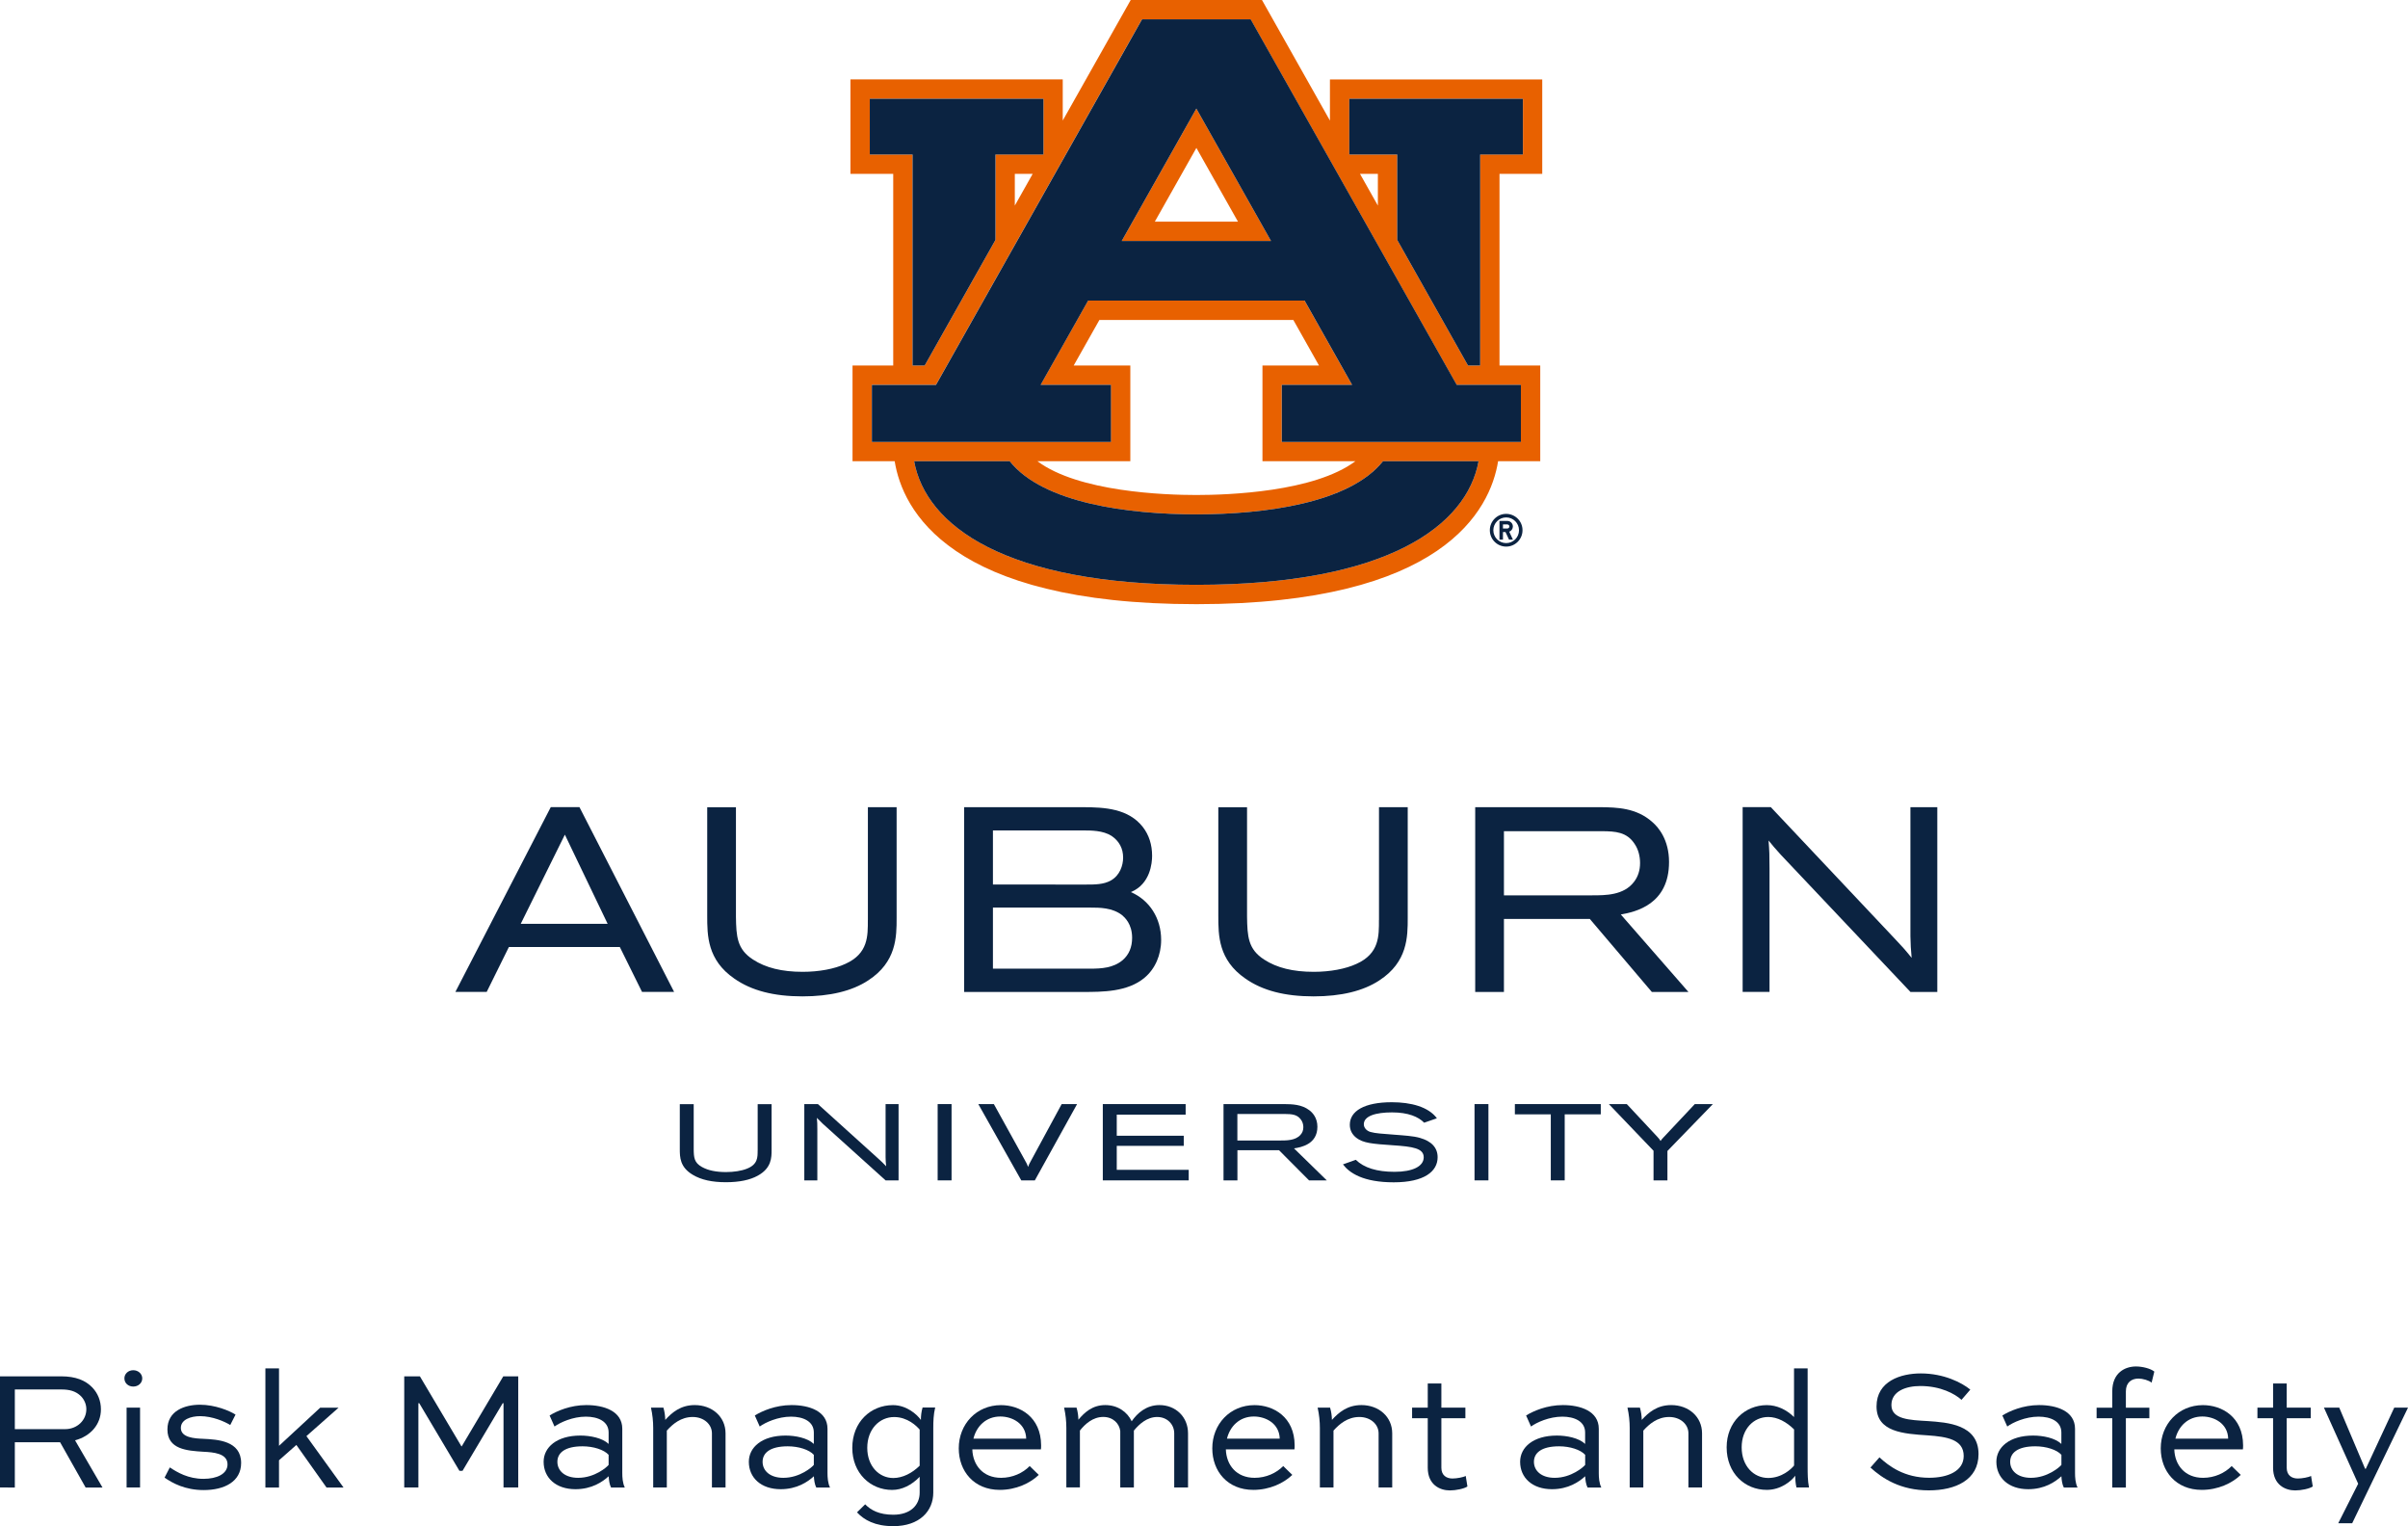 <?xml version="1.0" encoding="utf-8"?>
<!-- Generator: Adobe Illustrator 24.2.3, SVG Export Plug-In . SVG Version: 6.00 Build 0)  -->
<svg version="1.1" id="Formal_Lockup" xmlns="http://www.w3.org/2000/svg" xmlns:xlink="http://www.w3.org/1999/xlink" x="0px"
	 y="0px" viewBox="0 0 495.31 313.86" style="enable-background:new 0 0 495.31 313.86;" xml:space="preserve">
<style type="text/css">
	.st0{fill:#0B2341;}
	.st1{fill:#E80A89;}
	.st2{fill:#E86100;}
	.st3{fill:#FFFFFF;}
</style>
<g>
	<g>
		<path class="st0" d="M178.51,189.21c0,3.23,0.11,6.88-4.61,9.01c-2.23,1.04-5.44,1.64-8.79,1.64c-4.28,0-7.62-0.83-10.21-2.52
			c-3.3-2.12-3.46-4.75-3.52-8.81v-22.52h-5.91v22.3c0,4.05,0,9.1,5.57,12.94c3.52,2.47,8.11,3.66,14.02,3.66
			c5.66,0,10.21-1.1,13.52-3.28c5.85-3.79,5.85-9.02,5.85-12.85v-22.78h-5.91V189.21z"/>
		<path class="st0" d="M343.31,177.28c0-4.56-2.14-7.1-3.41-8.2c-3.29-2.96-7.34-3.04-10.65-3.08h-25.81v38h5.91v-15.01h17.67
			L339.77,204h7.53l-13.91-15.93C336.43,187.53,343.31,186.01,343.31,177.28z M337.35,177.49c0,1.5-0.42,2.8-1.24,3.86
			c-2.1,2.78-5.87,2.78-8.61,2.78h-18.15v-13.19h20.37c2.43,0.04,4.93,0.1,6.55,2.68C336.97,174.66,337.35,176.03,337.35,177.49z"/>
		<path class="st0" d="M392.96,165.99v26.52c0.05,1.88,0.07,2.53,0.25,4.47c-1.44-1.77-1.9-2.28-3.57-4.04l-25.4-26.95h-5.79v38
			h5.53v-25.34c0-2.81-0.03-3.68-0.2-5.8c0.83,1.03,1.32,1.61,2.51,2.92L392.97,204h5.52v-38H392.96z"/>
		<path class="st0" d="M232.61,183.46c4.03-1.65,4.37-6.03,4.37-7.46c0-2.29-0.64-4.29-1.92-5.94c-2.96-3.75-7.75-4.06-12.4-4.06
			h-24.34v38h24.34c4.14,0,9.28,0,12.76-2.92c2.18-1.82,3.42-4.66,3.42-7.78C238.84,188.82,236.44,185.12,232.61,183.46z
			 M232.87,192.87c0,1.92-0.65,3.46-1.94,4.58c-1.93,1.62-4.36,1.76-6.68,1.76h-20.01v-12.56h20.01c1.92,0,4.54,0,6.55,1.55
			C231.31,188.64,232.87,189.98,232.87,192.87z M204.24,181.91v-11.13h18.37c1.89,0,4.25,0,6.04,1.13c1.57,1.08,2.37,2.58,2.37,4.46
			c0,1.6-0.67,3.69-2.56,4.72c-1.45,0.82-3.31,0.82-4.95,0.82H204.24z"/>
		<path class="st0" d="M113.29,165.99l-19.62,38h6.44l4.57-9.24h22.81l4.57,9.24h6.6l-19.47-38H113.29z M124.99,189.99h-17.88
			l9.08-18.34L124.99,189.99z"/>
		<path class="st0" d="M283.64,189.21c0,3.23,0.11,6.88-4.61,9.01c-2.23,1.04-5.44,1.64-8.79,1.64c-4.28,0-7.62-0.83-10.21-2.52
			c-3.3-2.12-3.46-4.75-3.52-8.81v-22.52h-5.91v22.3c0,4.05,0,9.1,5.57,12.94c3.52,2.47,8.11,3.66,14.02,3.66
			c5.66,0,10.21-1.1,13.52-3.28c5.85-3.79,5.85-9.02,5.85-12.85v-22.78h-5.91V189.21z"/>
	</g>
	<g>
		<rect x="192.87" y="227.06" class="st0" width="2.86" height="15.69"/>
		<path class="st0" d="M218.38,227.06l-6.35,11.72c-0.31,0.55-0.43,0.8-0.55,1.2c-0.19-0.51-0.33-0.8-0.7-1.44l-6.35-11.48h-3.2
			l8.84,15.69h2.79l8.69-15.69H218.38z"/>
		<polygon class="st0" points="229.71,235.65 243.49,235.65 243.49,233.57 229.71,233.57 229.71,229.23 243.88,229.23 
			243.88,227.06 226.84,227.06 226.84,242.75 244.51,242.75 244.51,240.58 229.71,240.58 		"/>
		<polygon class="st0" points="311.6,229.17 318.99,229.17 318.99,242.75 321.85,242.75 321.85,229.17 329.27,229.17 329.27,227.06 
			311.6,227.06 		"/>
		<path class="st0" d="M348.61,227.06l-6.48,6.89c-0.3,0.32-0.42,0.46-0.56,0.7c-0.15-0.27-0.29-0.44-0.62-0.81l-6.33-6.78h-3.69
			l9.19,9.6v6.09h2.86v-6.05l9.35-9.64H348.61z"/>
		<path class="st0" d="M182.16,227.06v10.95c0.02,0.78,0.03,1.04,0.12,1.84c-0.7-0.73-0.92-0.94-1.73-1.67l-12.31-11.12h-2.8v15.69
			h2.68v-10.46c0-1.16-0.01-1.52-0.1-2.4c0.4,0.42,0.64,0.66,1.22,1.21l12.92,11.65h2.67v-15.69H182.16z"/>
		<path class="st0" d="M270.98,231.72c0-1.88-1.04-2.93-1.65-3.39c-1.59-1.22-3.56-1.25-5.16-1.27h-12.5v15.69h2.86v-6.2h8.56
			l6.17,6.2h3.65l-6.74-6.58C267.64,235.95,270.98,235.32,270.98,231.72z M268.09,231.81c0,0.62-0.2,1.16-0.6,1.59
			c-1.02,1.15-2.84,1.15-4.17,1.15h-8.8v-5.45h9.87c1.18,0.02,2.39,0.04,3.17,1.11C267.9,230.64,268.09,231.21,268.09,231.81z"/>
		<path class="st0" d="M155.84,236.64c0,1.33,0.05,2.84-2.24,3.72c-1.08,0.43-2.64,0.68-4.26,0.68c-2.07,0-3.69-0.34-4.95-1.04
			c-1.6-0.88-1.68-1.96-1.7-3.64v-9.29h-2.86v9.21c0,1.67,0,3.76,2.7,5.34c1.71,1.02,3.93,1.51,6.79,1.51
			c2.74,0,4.95-0.46,6.55-1.35c2.84-1.56,2.84-3.73,2.84-5.3v-9.4h-2.86V236.64z"/>
		<rect x="303.3" y="227.06" class="st0" width="2.86" height="15.69"/>
		<path class="st0" d="M286.63,233.34c-2.25-0.18-3.73-0.25-4.75-0.55c-0.81-0.24-1.35-0.88-1.35-1.58c0-1.72,2.48-2.44,5.81-2.44
			c3.33,0,5.43,0.91,6.6,2.12l2.62-0.91c-1.75-2.38-5.39-3.3-9.27-3.3c-5.69,0-8.64,1.83-8.64,4.63c0,1.09,0.44,1.97,1.33,2.68
			c1.42,1.1,3.31,1.25,7.54,1.54c4.03,0.27,6.33,0.6,6.33,2.47s-2.28,2.99-5.99,2.99c-3.66,0-6.3-0.83-7.98-2.47l-2.64,0.94
			c1.31,1.75,4.14,3.69,10.44,3.69c6.3,0,9.03-2.25,9.03-5.16c0-1.98-1.28-3.31-3.65-3.98
			C290.72,233.62,288.79,233.51,286.63,233.34z"/>
	</g>
</g>
<g id="AU_PMS_00000070112978331064672510000009734915226789867961_">
	<g>
		<path class="st2" d="M230.73,49.56h30.71l-15.36-27.23L230.73,49.56z M237.54,45.58l8.55-15.16l8.55,15.16H237.54z"/>
		<g>
			<path class="st2" d="M317.23,35.75V16.34h-43.67v8.46L259.58,0h-27L218.6,24.79v-8.46h-43.67v19.42h8.8v39.42h-8.37v19.68h8.67
				c1.6,9.98,11.27,29.4,62.06,29.4c50.79,0,60.46-19.42,62.06-29.4h8.67V75.17h-8.38V35.75H317.23z M178.91,31.78V20.31h35.72
				v11.46h-9.86v17.56L190.2,75.17h-2.49V31.78H178.91z M212.42,35.75l-3.68,6.53v-6.53H212.42z M246.08,120.27
				c-39.39,0-55.65-12.22-58.05-25.42h19.66c6.86,8.65,24.47,10.93,38.39,10.93c13.92,0,31.53-2.28,38.39-10.93h19.66
				C301.73,108.05,285.48,120.27,246.08,120.27 M220.85,75.17l5.29-9.37h39.89l5.28,9.37h-11.63v19.68h19.11
				c-8.46,6.33-26.14,6.95-32.7,6.95c-6.56,0-24.24-0.63-32.7-6.95h19.11V75.17H220.85z M312.83,79.15v11.73h-49.18V79.15h14.46
				l-9.77-17.33h-44.53l-9.77,17.33h14.46v11.73h-49.18V79.15h13.19l42.38-75.17h22.35l42.38,75.17H312.83z M279.74,35.75h3.68v6.53
				L279.74,35.75z M304.46,31.78v43.39h-2.5L287.4,49.34V31.78h-9.86V20.31h35.72v11.46H304.46z"/>
			<path class="st0" d="M246.08,105.78c-13.92,0-31.53-2.28-38.39-10.93h-19.66c2.4,13.2,18.65,25.42,58.05,25.42
				c39.4,0,55.65-12.22,58.05-25.42h-19.66C277.61,103.5,260,105.78,246.08,105.78"/>
			<polygon class="st0" points="187.71,75.17 190.2,75.17 204.76,49.34 204.76,31.78 214.63,31.78 214.63,20.31 178.91,20.31 
				178.91,31.78 187.71,31.78 			"/>
			<polygon class="st0" points="277.54,20.31 277.54,31.78 287.4,31.78 287.4,49.34 301.96,75.17 304.46,75.17 304.46,31.78 
				313.25,31.78 313.25,20.31 			"/>
			<path class="st0" d="M228.51,79.15h-14.46l9.77-17.33h44.53l9.77,17.33h-14.46v11.73h49.18V79.15h-13.2L257.26,3.98h-22.35
				l-42.38,75.17h-13.19v11.73h49.18V79.15z M246.08,22.33l15.36,27.23h-30.71L246.08,22.33z"/>
			<path class="st0" d="M309.81,105.68c-1.86,0-3.36,1.51-3.36,3.37c0,1.86,1.51,3.36,3.36,3.36c1.86,0,3.36-1.51,3.36-3.36
				C313.18,107.19,311.67,105.68,309.81,105.68 M309.81,111.69c-1.46,0-2.64-1.18-2.64-2.64c0-1.46,1.18-2.64,2.64-2.64
				c1.46,0,2.64,1.18,2.64,2.64C312.45,110.51,311.27,111.69,309.81,111.69"/>
			<path class="st0" d="M311.19,108.27c0-0.63-0.51-1.14-1.14-1.14h-1.62v3.85h0.72v-1.56h0.52l0.73,1.56h0.8l-0.76-1.63
				C310.87,109.19,311.19,108.76,311.19,108.27 M310.05,108.69h-0.9v-0.84h0.9c0.23,0,0.42,0.19,0.42,0.42
				C310.47,108.5,310.28,108.69,310.05,108.69"/>
		</g>
	</g>
</g>
<g>
	<path class="st0" d="M0,305.91v-22.86h12.6c2.94,0,4.97,0.81,6.41,2.31c1.12,1.19,1.75,2.73,1.75,4.48c0,3.08-2.1,5.5-5.32,6.37
		l5.64,9.7h-3.47l-5.25-9.31H3.05v9.31H0z M3.05,285.75v8.16h10.33c2.52,0,4.38-1.85,4.38-4.1c0-1.02-0.42-1.96-1.09-2.66
		c-1.12-1.12-2.48-1.4-4.06-1.4H3.05z"/>
	<path class="st0" d="M27.41,281.79c1.05,0,1.85,0.77,1.85,1.68c0,0.95-0.81,1.68-1.85,1.68c-1.05,0-1.82-0.73-1.82-1.68
		C25.58,282.56,26.35,281.79,27.41,281.79z M26.04,305.91v-16.42h2.77v16.42H26.04z"/>
	<path class="st0" d="M47.36,293.06c-1.12-0.7-3.64-1.82-6.2-1.82c-1.93,0-3.96,0.7-3.96,2.42c0,2,2.8,2.17,4.66,2.24
		c2.87,0.14,7.74,0.39,7.74,4.97c0,3.82-3.43,5.57-7.7,5.57c-3.85,0-6.44-1.44-8.05-2.56l1.08-2.1c1.54,1.02,3.78,2.35,6.93,2.35
		c2.77,0,4.94-1.02,4.94-2.98c0-2.28-2.94-2.49-4.94-2.59c-3.4-0.21-7.42-0.49-7.42-4.59c0-3.85,3.57-5.08,6.69-5.08
		s6.06,1.23,7.32,2.03L47.36,293.06z"/>
	<path class="st0" d="M69.65,289.49l-6.62,5.85l7.63,10.57h-3.5l-6.2-8.75l-3.57,3.15v5.6h-2.8v-24.5h2.8v15.93l8.47-7.84H69.65z"/>
	<path class="st0" d="M103.57,305.91v-17.33h-0.17l-8.26,13.9H94.5l-8.26-13.9h-0.18v17.33h-2.91v-22.86h3.22l8.54,14.39h0.07
		l8.54-14.39h3.08v22.86H103.57z"/>
	<path class="st0" d="M113.05,291.1c1.47-0.91,4.24-2.14,7.56-2.14c3.61,0,7.39,1.23,7.39,4.87v9.1c0,0.88,0.07,2.1,0.52,2.98h-2.83
		c-0.32-0.6-0.46-1.58-0.49-2.31c-1.26,1.15-3.47,2.66-6.83,2.66c-4.03,0-6.55-2.35-6.55-5.64c0-2.98,2.7-5.39,7.56-5.39
		c2.03,0,4.52,0.49,5.81,1.72v-2.35c0-2.31-2.21-3.26-4.69-3.26c-2.7,0-5.29,1.19-6.44,2.03L113.05,291.1z M125.19,301.26v-2.07
		c-0.95-1.05-3.12-1.75-5.36-1.75c-3.71,0-5.18,1.4-5.18,3.19c0,1.82,1.51,3.29,4.27,3.29
		C122.36,303.92,124.88,301.68,125.19,301.26z"/>
	<path class="st0" d="M134.36,305.91v-12.25c0-1.33-0.14-2.73-0.46-4.17h2.56c0.25,0.88,0.35,1.58,0.38,2.52
		c1.37-1.51,3.15-3.05,6.06-3.05c3.61,0,6.34,2.42,6.34,5.81v11.13h-2.8v-11.13c0-1.85-1.65-3.36-3.96-3.36
		c-2.42,0-4.13,1.47-5.32,2.8v11.69H134.36z"/>
	<path class="st0" d="M155.26,291.1c1.47-0.91,4.24-2.14,7.56-2.14c3.61,0,7.39,1.23,7.39,4.87v9.1c0,0.88,0.07,2.1,0.52,2.98h-2.83
		c-0.32-0.6-0.46-1.58-0.49-2.31c-1.26,1.15-3.47,2.66-6.83,2.66c-4.03,0-6.55-2.35-6.55-5.64c0-2.98,2.7-5.39,7.56-5.39
		c2.03,0,4.52,0.49,5.81,1.72v-2.35c0-2.31-2.21-3.26-4.69-3.26c-2.7,0-5.29,1.19-6.44,2.03L155.26,291.1z M167.4,301.26v-2.07
		c-0.95-1.05-3.12-1.75-5.36-1.75c-3.71,0-5.18,1.4-5.18,3.19c0,1.82,1.51,3.29,4.27,3.29C164.57,303.92,167.09,301.68,167.4,301.26
		z"/>
	<path class="st0" d="M189.17,303.71c-1.65,1.71-3.64,2.7-5.67,2.7c-4.45,0-8.19-3.43-8.19-8.65c0-5.32,3.78-8.79,8.37-8.79
		c2.8,0,4.97,1.93,5.74,3.05c0-0.84,0.1-1.72,0.35-2.56h2.59c-0.35,1.44-0.39,2.87-0.39,4.2v13.3c0,3.78-2.8,6.9-8.23,6.9
		c-3.75,0-5.99-1.26-7.46-2.84l1.68-1.65c1.16,1.19,2.87,2.14,5.78,2.14c3.57,0,5.43-2,5.43-4.55V303.71z M189.17,301.43v-7.42
		c-0.6-0.73-2.49-2.59-5.25-2.59c-3.01,0-5.53,2.49-5.53,6.34c0,3.75,2.42,6.2,5.36,6.2C185.67,303.95,187.6,302.97,189.17,301.43z"
		/>
	<path class="st0" d="M213.67,303.32c-1.79,1.72-4.69,3.08-8.02,3.08c-5.32,0-8.44-3.85-8.44-8.54c0-4.97,3.64-8.89,8.68-8.89
		c3.89,0,8.23,2.42,8.26,8.26c0,0.25,0,0.56-0.04,0.84h-14.11c0.1,3.22,2.17,5.85,5.92,5.85c2.35,0,4.48-0.98,5.88-2.42
		L213.67,303.32z M200.23,295.86h10.85c-0.07-3.08-2.83-4.55-5.32-4.55C202.82,291.31,200.86,293.31,200.23,295.86z"/>
	<path class="st0" d="M219.34,305.91v-12.25c0-1.36-0.14-2.73-0.46-4.17h2.56c0.25,0.88,0.35,1.54,0.38,2.48
		c1.26-1.5,2.87-3.01,5.53-3.01c2.56,0,4.52,1.4,5.43,3.33c1.19-1.72,3.04-3.33,5.71-3.33c3.33,0,5.88,2.42,5.88,5.81v11.13h-2.84
		v-11.13c0-1.85-1.44-3.36-3.5-3.36c-2.1,0-3.71,1.47-4.8,2.8v11.69h-2.8v-11.59c-0.18-1.54-1.47-2.91-3.5-2.91
		c-2.14,0-3.75,1.47-4.8,2.8v11.69H219.34z"/>
	<path class="st0" d="M265.82,303.32c-1.79,1.72-4.69,3.08-8.02,3.08c-5.32,0-8.44-3.85-8.44-8.54c0-4.97,3.64-8.89,8.68-8.89
		c3.89,0,8.23,2.42,8.26,8.26c0,0.25,0,0.56-0.04,0.84h-14.11c0.1,3.22,2.17,5.85,5.92,5.85c2.35,0,4.48-0.98,5.88-2.42
		L265.82,303.32z M252.38,295.86h10.85c-0.07-3.08-2.83-4.55-5.32-4.55C254.97,291.31,253.01,293.31,252.38,295.86z"/>
	<path class="st0" d="M271.49,305.91v-12.25c0-1.33-0.14-2.73-0.46-4.17h2.56c0.25,0.88,0.35,1.58,0.38,2.52
		c1.37-1.51,3.15-3.05,6.06-3.05c3.61,0,6.34,2.42,6.34,5.81v11.13h-2.8v-11.13c0-1.85-1.65-3.36-3.96-3.36
		c-2.42,0-4.13,1.47-5.32,2.8v11.69H271.49z"/>
	<path class="st0" d="M290.46,289.49h3.22v-4.97h2.8v4.97h4.94v2.17h-4.94v10.19c0,1.54,1.02,2.21,2.28,2.21
		c0.88,0,2.24-0.25,2.73-0.53l0.35,2.17c-0.67,0.46-2.35,0.81-3.61,0.81c-2.06,0-4.55-1.16-4.55-4.66v-10.19h-3.22V289.49z"/>
	<path class="st0" d="M313.91,291.1c1.47-0.91,4.24-2.14,7.56-2.14c3.61,0,7.39,1.23,7.39,4.87v9.1c0,0.88,0.07,2.1,0.52,2.98h-2.83
		c-0.32-0.6-0.46-1.58-0.49-2.31c-1.26,1.15-3.47,2.66-6.83,2.66c-4.03,0-6.55-2.35-6.55-5.64c0-2.98,2.7-5.39,7.56-5.39
		c2.03,0,4.52,0.49,5.81,1.72v-2.35c0-2.31-2.21-3.26-4.69-3.26c-2.7,0-5.29,1.19-6.44,2.03L313.91,291.1z M326.06,301.26v-2.07
		c-0.95-1.05-3.12-1.75-5.36-1.75c-3.71,0-5.18,1.4-5.18,3.19c0,1.82,1.51,3.29,4.27,3.29
		C323.22,303.92,325.74,301.68,326.06,301.26z"/>
	<path class="st0" d="M335.22,305.91v-12.25c0-1.33-0.14-2.73-0.46-4.17h2.56c0.25,0.88,0.35,1.58,0.38,2.52
		c1.37-1.51,3.15-3.05,6.06-3.05c3.61,0,6.34,2.42,6.34,5.81v11.13h-2.8v-11.13c0-1.85-1.65-3.36-3.96-3.36
		c-2.42,0-4.13,1.47-5.32,2.8v11.69H335.22z"/>
	<path class="st0" d="M369.52,305.91c-0.18-0.77-0.25-1.65-0.25-2.42c-0.81,1.12-2.98,2.91-5.85,2.91c-4.52,0-8.26-3.43-8.26-8.75
		c0-5.22,3.78-8.68,8.26-8.68c2.03,0,3.99,0.88,5.6,2.45v-10.01h2.8v20.3c0,1.33,0,2.77,0.28,4.2H369.52z M358.25,297.65
		c0,3.82,2.45,6.3,5.46,6.3c2.8,0,4.73-1.82,5.32-2.56v-7.42c-1.54-1.54-3.43-2.56-5.32-2.56
		C360.7,291.42,358.25,293.87,358.25,297.65z"/>
	<path class="st0" d="M403.47,287.88c-1.37-1.23-4.27-2.84-8.47-2.84c-2.94,0-5.95,1.05-5.95,3.92c0,2.94,3.78,3.08,7.49,3.29
		c3.99,0.28,10.43,0.67,10.43,6.79c0,5.32-4.73,7.46-10.22,7.46c-5.81,0-9.52-2.42-12.01-4.69l1.85-2.1
		c1.93,1.79,5.11,4.2,10.22,4.2c3.89,0,7.11-1.4,7.11-4.48c0-3.43-3.5-3.96-7.39-4.24c-4.94-0.32-10.54-0.67-10.54-5.95
		c0-5.22,5.01-6.79,9.1-6.79c4.73,0,8.44,1.89,10.19,3.33L403.47,287.88z"/>
	<path class="st0" d="M411.87,291.1c1.47-0.91,4.24-2.14,7.56-2.14c3.61,0,7.39,1.23,7.39,4.87v9.1c0,0.88,0.07,2.1,0.52,2.98h-2.83
		c-0.32-0.6-0.46-1.58-0.49-2.31c-1.26,1.15-3.47,2.66-6.83,2.66c-4.03,0-6.55-2.35-6.55-5.64c0-2.98,2.7-5.39,7.56-5.39
		c2.03,0,4.52,0.49,5.81,1.72v-2.35c0-2.31-2.21-3.26-4.69-3.26c-2.7,0-5.29,1.19-6.44,2.03L411.87,291.1z M424.02,301.26v-2.07
		c-0.95-1.05-3.12-1.75-5.36-1.75c-3.71,0-5.18,1.4-5.18,3.19c0,1.82,1.51,3.29,4.27,3.29C421.18,303.92,423.7,301.68,424.02,301.26
		z"/>
	<path class="st0" d="M434.48,289.49v-3.36c0-3.82,2.63-5.11,4.87-5.11c1.33,0,3.01,0.42,3.78,1.05l-0.56,2.28
		c-0.56-0.49-1.86-0.84-2.7-0.84c-1.44,0-2.59,0.81-2.59,2.63v3.36h4.83v2.17h-4.83v14.25h-2.8v-14.25h-3.22v-2.17H434.48z"/>
	<path class="st0" d="M460.91,303.32c-1.79,1.72-4.69,3.08-8.02,3.08c-5.32,0-8.44-3.85-8.44-8.54c0-4.97,3.64-8.89,8.68-8.89
		c3.89,0,8.23,2.42,8.26,8.26c0,0.25,0,0.56-0.04,0.84h-14.11c0.1,3.22,2.17,5.85,5.92,5.85c2.35,0,4.48-0.98,5.88-2.42
		L460.91,303.32z M447.47,295.86h10.85c-0.07-3.08-2.83-4.55-5.32-4.55C450.06,291.31,448.1,293.31,447.47,295.86z"/>
	<path class="st0" d="M464.34,289.49h3.22v-4.97h2.8v4.97h4.94v2.17h-4.94v10.19c0,1.54,1.02,2.21,2.28,2.21
		c0.88,0,2.24-0.25,2.73-0.53l0.35,2.17c-0.67,0.46-2.35,0.81-3.61,0.81c-2.06,0-4.55-1.16-4.55-4.66v-10.19h-3.22V289.49z"/>
	<path class="st0" d="M495.31,289.49l-11.48,23.77h-2.87l4.1-8.12l-7.04-15.65h3.15l5.32,12.57h0.14l5.85-12.57H495.31z"/>
</g>
</svg>

